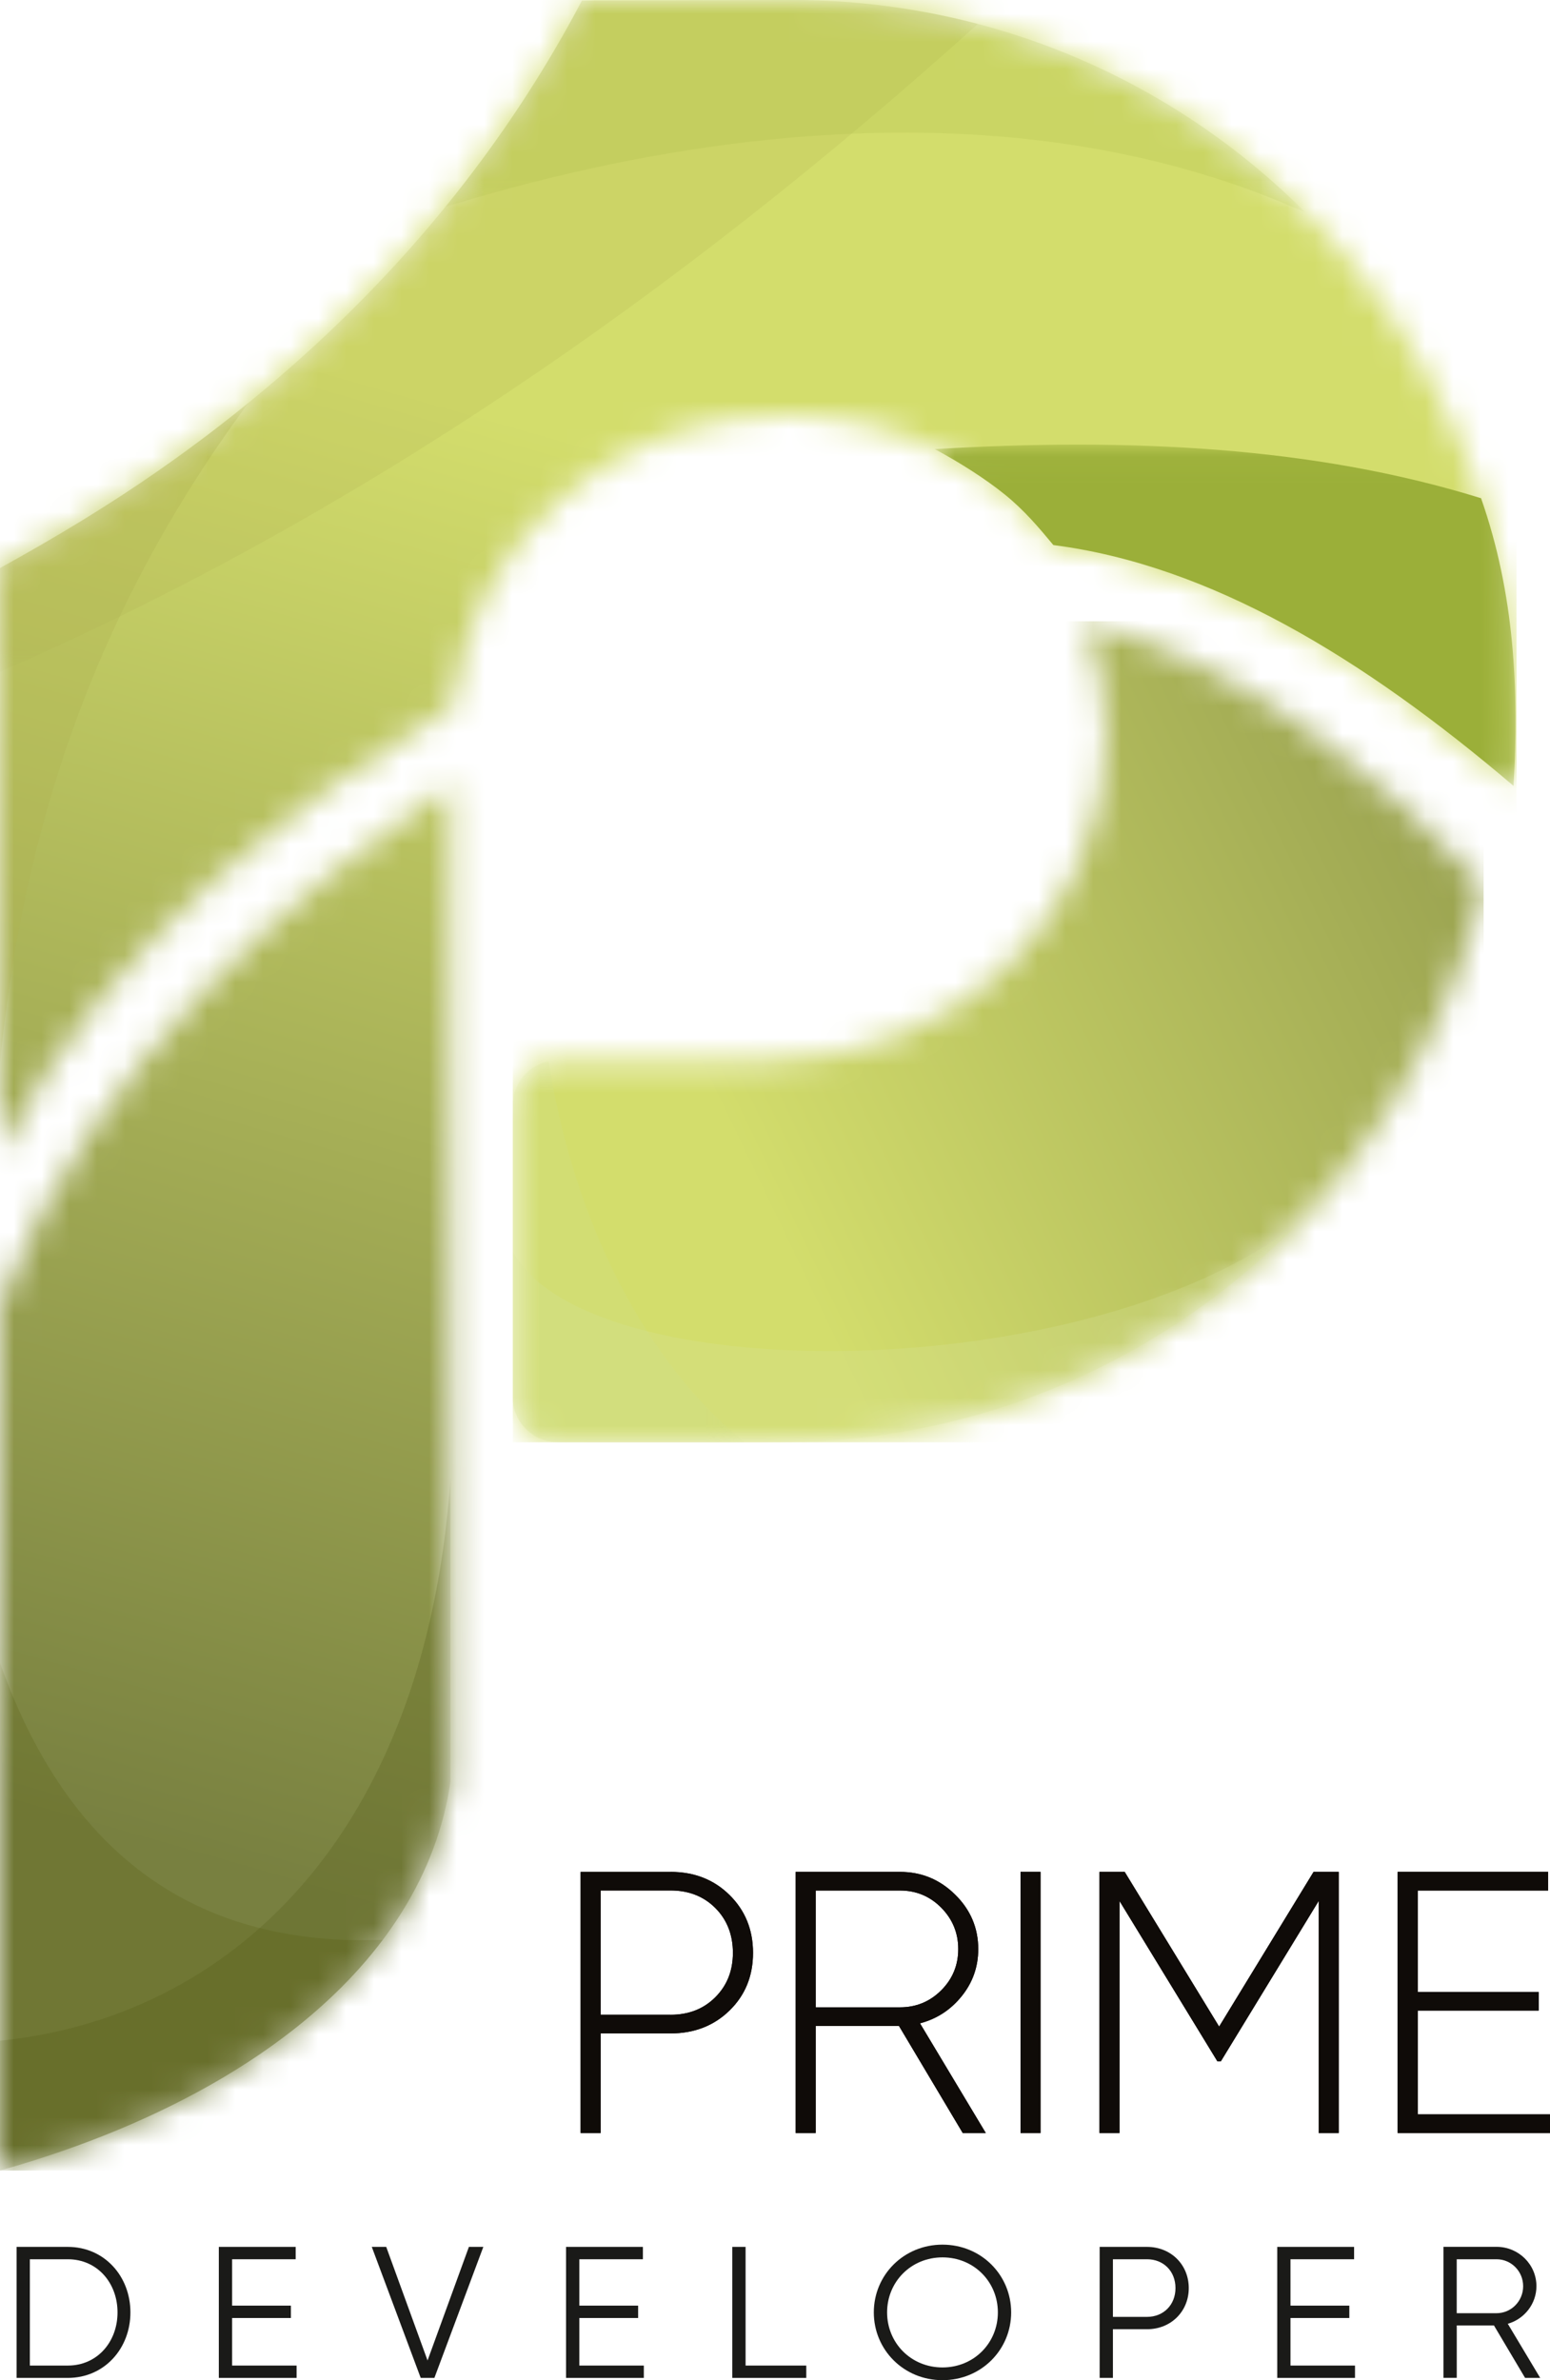<svg width="56" height="86" viewBox="0 0 56 86" fill="none" xmlns="http://www.w3.org/2000/svg">
<g clip-path="url(#clip0_2080_212)">
<mask id="mask0_2080_212" style="mask-type:luminance" maskUnits="userSpaceOnUse" x="0" y="0" width="55" height="79">
<path d="M0 47.13V78.427C8.712 75.973 15.311 71.036 16.275 64.378V38.349L16.287 28.316C10.615 32.291 3.534 38.099 0 47.13ZM21.024 0.023C16.008 9.542 8.171 16.091 0 20.525V41.63C4.101 33.699 10.949 28.875 16.348 25.528C16.943 19.618 22.099 14.997 28.371 14.997C32.336 14.997 35.853 16.842 38.058 19.692C43.72 20.527 49.091 23.597 54.684 28.396C54.751 27.631 54.789 26.857 54.789 26.076C54.789 11.675 43.074 0 28.624 0L21.026 0.023H21.024Z" fill="white"/>
</mask>
<g mask="url(#mask0_2080_212)">
<path d="M54.789 0H0V78.427H54.789V0Z" fill="url(#paint0_linear_2080_212)"/>
</g>
<g opacity="0.2">
<mask id="mask1_2080_212" style="mask-type:luminance" maskUnits="userSpaceOnUse" x="0" y="0" width="36" height="25">
<path d="M35.329 0H0V24.274H35.329V0Z" fill="white"/>
</mask>
<g mask="url(#mask1_2080_212)">
<path fill-rule="evenodd" clip-rule="evenodd" d="M28.624 0C30.942 0 33.19 0.302 35.329 0.866C24.477 10.647 12.814 18.69 0 24.274V20.525C8.171 16.091 16.008 9.542 21.024 0.023L28.622 0H28.624Z" fill="#ADB052"/>
</g>
</g>
<g opacity="0.16">
<mask id="mask2_2080_212" style="mask-type:luminance" maskUnits="userSpaceOnUse" x="16" y="0" width="32" height="8">
<path d="M47.169 0H16.091V7.682H47.169V0Z" fill="white"/>
</mask>
<g mask="url(#mask2_2080_212)">
<path fill-rule="evenodd" clip-rule="evenodd" d="M28.624 0C35.873 0 42.432 2.938 47.169 7.682C36.066 2.693 23.442 5.21 16.091 7.475C17.927 5.221 19.592 2.743 21.024 0.023L28.622 0H28.624Z" fill="#9BAF39"/>
</g>
</g>
<g opacity="0.31">
<mask id="mask3_2080_212" style="mask-type:luminance" maskUnits="userSpaceOnUse" x="0" y="14" width="9" height="25">
<path d="M8.981 14.551H0V38.398H8.981V14.551Z" fill="white"/>
</mask>
<g mask="url(#mask3_2080_212)">
<path fill-rule="evenodd" clip-rule="evenodd" d="M0 38.398C0.802 30.379 3.161 22.41 8.981 14.551C5.964 17.006 3.321 18.678 0 20.525V38.398Z" fill="#ADB052"/>
</g>
</g>
<mask id="mask4_2080_212" style="mask-type:luminance" maskUnits="userSpaceOnUse" x="33" y="16" width="22" height="13">
<path d="M54.753 16.065H33.773V28.397H54.753V16.065Z" fill="white"/>
</mask>
<g mask="url(#mask4_2080_212)">
<path fill-rule="evenodd" clip-rule="evenodd" d="M38.057 19.694C37.532 19.062 37.01 18.438 36.297 17.863C35.582 17.284 34.657 16.703 33.773 16.227C40.784 15.81 47.479 16.128 53.509 18.002C54.73 21.484 54.876 24.944 54.684 28.397C49.231 23.751 43.712 20.421 38.057 19.694Z" fill="#9BAF39"/>
</g>
<mask id="mask5_2080_212" style="mask-type:luminance" maskUnits="userSpaceOnUse" x="18" y="22" width="36" height="31">
<path d="M39.954 26.631C39.954 33.079 34.545 38.306 27.873 38.306H20.167C19.266 38.306 18.527 39.033 18.527 39.925V50.494C18.527 51.383 19.264 52.112 20.167 52.112H28.126C40.519 52.112 50.899 43.526 53.603 31.995C49.67 27.778 44.838 23.972 39.156 22.445C39.672 23.744 39.956 25.155 39.956 26.631H39.954Z" fill="white"/>
</mask>
<g mask="url(#mask5_2080_212)">
<path d="M53.601 22.447H18.527V52.114H53.601V22.447Z" fill="url(#paint1_linear_2080_212)"/>
</g>
<g opacity="0.27">
<mask id="mask6_2080_212" style="mask-type:luminance" maskUnits="userSpaceOnUse" x="18" y="44" width="29" height="9">
<path d="M46.908 44.188H18.527V52.112H46.908V44.188Z" fill="white"/>
</mask>
<g mask="url(#mask6_2080_212)">
<path fill-rule="evenodd" clip-rule="evenodd" d="M18.527 45.21V50.496C18.527 51.385 19.264 52.114 20.167 52.114H28.126C35.497 52.114 42.155 49.076 46.91 44.19C39.223 50.143 21.162 50.207 18.529 45.212" fill="#D6E296"/>
</g>
</g>
<g opacity="0.22">
<mask id="mask7_2080_212" style="mask-type:luminance" maskUnits="userSpaceOnUse" x="18" y="38" width="9" height="15">
<path d="M26.903 38.343H18.527V52.112H26.903V38.343Z" fill="white"/>
</mask>
<g mask="url(#mask7_2080_212)">
<path fill-rule="evenodd" clip-rule="evenodd" d="M19.819 38.343C19.082 38.501 18.527 39.152 18.527 39.925V50.494C18.527 51.383 19.264 52.112 20.167 52.112H26.903C23.347 49.25 20.73 44.163 19.821 38.343" fill="#CFDE8B"/>
</g>
</g>
<g opacity="0.3">
<mask id="mask8_2080_212" style="mask-type:luminance" maskUnits="userSpaceOnUse" x="0" y="53" width="17" height="26">
<path d="M16.275 53.424H0V78.427H16.275V53.424Z" fill="white"/>
</mask>
<g mask="url(#mask8_2080_212)">
<path fill-rule="evenodd" clip-rule="evenodd" d="M16.275 53.424V64.376C15.311 71.036 8.712 75.973 0 78.425V73.734C8.24 72.902 15.376 66.423 16.275 53.422" fill="#565D1A"/>
</g>
</g>
<g opacity="0.2">
<mask id="mask9_2080_212" style="mask-type:luminance" maskUnits="userSpaceOnUse" x="0" y="60" width="14" height="19">
<path d="M13.829 60.086H0V78.427H13.829V60.086Z" fill="white"/>
</mask>
<g mask="url(#mask9_2080_212)">
<path fill-rule="evenodd" clip-rule="evenodd" d="M13.829 70.09C10.982 73.879 5.99 76.739 0 78.427V60.086C2.511 67.15 7.205 70.334 13.829 70.09Z" fill="#4E5704"/>
</g>
</g>
<path d="M24.226 67.634C25.082 67.634 25.793 67.913 26.358 68.47C26.923 69.028 27.206 69.724 27.206 70.56C27.206 71.397 26.923 72.091 26.358 72.643C25.793 73.194 25.084 73.471 24.226 73.471H21.7V77.07H20.977V67.636H24.226V67.634ZM24.226 72.797C24.882 72.797 25.422 72.586 25.844 72.163C26.267 71.74 26.479 71.206 26.479 70.558C26.479 69.911 26.267 69.363 25.844 68.94C25.422 68.517 24.882 68.306 24.226 68.306H21.7V72.795H24.226V72.797Z" fill="#0F0B08"/>
<path d="M34.782 77.069L32.478 73.2H29.47V77.069H28.747V67.634H32.516C33.29 67.634 33.954 67.909 34.509 68.457C35.065 69.004 35.343 69.662 35.343 70.424C35.343 71.061 35.145 71.629 34.748 72.122C34.351 72.617 33.849 72.945 33.239 73.107L35.616 77.07H34.782V77.069ZM29.47 68.308V72.528H32.516C33.099 72.528 33.595 72.323 34.006 71.913C34.414 71.504 34.62 71.009 34.62 70.424C34.62 69.839 34.414 69.342 34.006 68.928C33.597 68.515 33.099 68.308 32.516 68.308H29.47Z" fill="#0F0B08"/>
<path d="M37.594 67.634H36.871V77.069H37.594V67.634Z" fill="#0F0B08"/>
<path d="M48.368 67.634V77.069H47.643V68.685L44.107 74.481H43.984L40.446 68.685V77.069H39.723V67.634H40.634L44.046 73.224L47.458 67.634H48.368Z" fill="#0F0B08"/>
<path d="M51.221 76.396H56V77.069H50.496V67.634H55.933V68.308H51.221V71.974H55.591V72.648H51.221V76.396Z" fill="#0F0B08"/>
<path d="M24.226 67.634C25.082 67.634 25.793 67.913 26.358 68.47C26.923 69.028 27.206 69.724 27.206 70.56C27.206 71.397 26.923 72.091 26.358 72.643C25.793 73.194 25.084 73.471 24.226 73.471H21.7V77.07H20.977V67.636H24.226V67.634ZM24.226 72.797C24.882 72.797 25.422 72.586 25.844 72.163C26.267 71.74 26.479 71.206 26.479 70.558C26.479 69.911 26.267 69.363 25.844 68.94C25.422 68.517 24.882 68.306 24.226 68.306H21.7V72.795H24.226V72.797Z" fill="#0F0B08"/>
<path d="M34.782 77.069L32.478 73.2H29.47V77.069H28.747V67.634H32.516C33.29 67.634 33.954 67.909 34.509 68.457C35.065 69.004 35.343 69.662 35.343 70.424C35.343 71.061 35.145 71.629 34.748 72.122C34.351 72.617 33.849 72.945 33.239 73.107L35.616 77.07H34.782V77.069ZM29.47 68.308V72.528H32.516C33.099 72.528 33.595 72.323 34.006 71.913C34.414 71.504 34.62 71.009 34.62 70.424C34.62 69.839 34.414 69.342 34.006 68.928C33.597 68.515 33.099 68.308 32.516 68.308H29.47Z" fill="#0F0B08"/>
<path d="M37.594 67.634H36.871V77.069H37.594V67.634Z" fill="#0F0B08"/>
<path d="M48.368 67.634V77.069H47.643V68.685L44.107 74.481H43.984L40.446 68.685V77.069H39.723V67.634H40.634L44.046 73.224L47.458 67.634H48.368Z" fill="#0F0B08"/>
<path d="M51.221 76.396H56V77.069H50.496V67.634H55.933V68.308H51.221V71.974H55.591V72.648H51.221V76.396Z" fill="#0F0B08"/>
<path d="M2.45 85.472H1.079V81.631H2.45C3.519 81.631 4.246 82.49 4.246 83.551C4.246 84.612 3.519 85.472 2.45 85.472ZM2.45 81.184H0.599V85.918H2.45C3.773 85.918 4.712 84.855 4.712 83.551C4.712 82.247 3.773 81.184 2.45 81.184Z" fill="#1A1A18"/>
<path d="M8.386 85.472V83.754H10.51V83.307H8.386V81.631H10.682V81.184H7.906V85.918H10.716V85.472H8.386Z" fill="#1A1A18"/>
<path d="M15.2 85.918H15.694L17.462 81.184H16.941L15.447 85.288L13.954 81.184H13.432L15.2 85.918Z" fill="#1A1A18"/>
<path d="M20.931 85.472V83.754H23.055V83.307H20.931V81.631H23.227V81.184H20.451V85.918H23.261V85.472H20.931Z" fill="#1A1A18"/>
<path d="M26.937 85.472V81.184H26.457V85.918H29.13V85.472H26.937Z" fill="#1A1A18"/>
<path d="M34.051 85.54C32.913 85.54 32.05 84.655 32.05 83.551C32.05 82.448 32.913 81.563 34.051 81.563C35.189 81.563 36.052 82.448 36.052 83.551C36.052 84.655 35.189 85.54 34.051 85.54ZM34.051 86C35.45 86 36.532 84.904 36.532 83.551C36.532 82.198 35.45 81.103 34.051 81.103C32.652 81.103 31.57 82.198 31.57 83.551C31.57 84.904 32.652 86 34.051 86Z" fill="#1A1A18"/>
<path d="M41.442 83.713H40.209V81.631H41.442C42.038 81.631 42.469 82.063 42.469 82.672C42.469 83.28 42.036 83.713 41.442 83.713ZM41.442 81.184H39.729V85.918H40.209V84.159H41.442C42.305 84.159 42.949 83.516 42.949 82.672C42.949 81.828 42.305 81.184 41.442 81.184Z" fill="#1A1A18"/>
<path d="M46.624 85.472V83.754H48.75V83.307H46.624V81.631H48.922V81.184H46.146V85.918H48.955V85.472H46.624Z" fill="#1A1A18"/>
<path d="M52.63 81.631H54.07C54.597 81.631 55.03 82.063 55.03 82.605C55.03 83.147 54.597 83.58 54.07 83.58H52.63V81.632V81.631ZM55.097 85.918H55.646L54.475 83.962C55.071 83.793 55.51 83.245 55.51 82.603C55.51 81.82 54.866 81.182 54.07 81.182H52.151V85.916H52.631V84.023H53.975L55.099 85.916L55.097 85.918Z" fill="#1A1A18"/>
</g>
<defs>
<linearGradient id="paint0_linear_2080_212" x1="33.229" y1="19.361" x2="18.59" y2="70.49" gradientUnits="userSpaceOnUse">
<stop stop-color="#D3DD6C"/>
<stop offset="1" stop-color="#788040"/>
</linearGradient>
<linearGradient id="paint1_linear_2080_212" x1="26.692" y1="41.668" x2="68.275" y2="21.678" gradientUnits="userSpaceOnUse">
<stop stop-color="#D3DD6C"/>
<stop offset="1" stop-color="#788040"/>
</linearGradient>
<clipPath id="clip0_2080_212">
<rect width="56" height="86" fill="white"/>
</clipPath>
</defs>
</svg>
